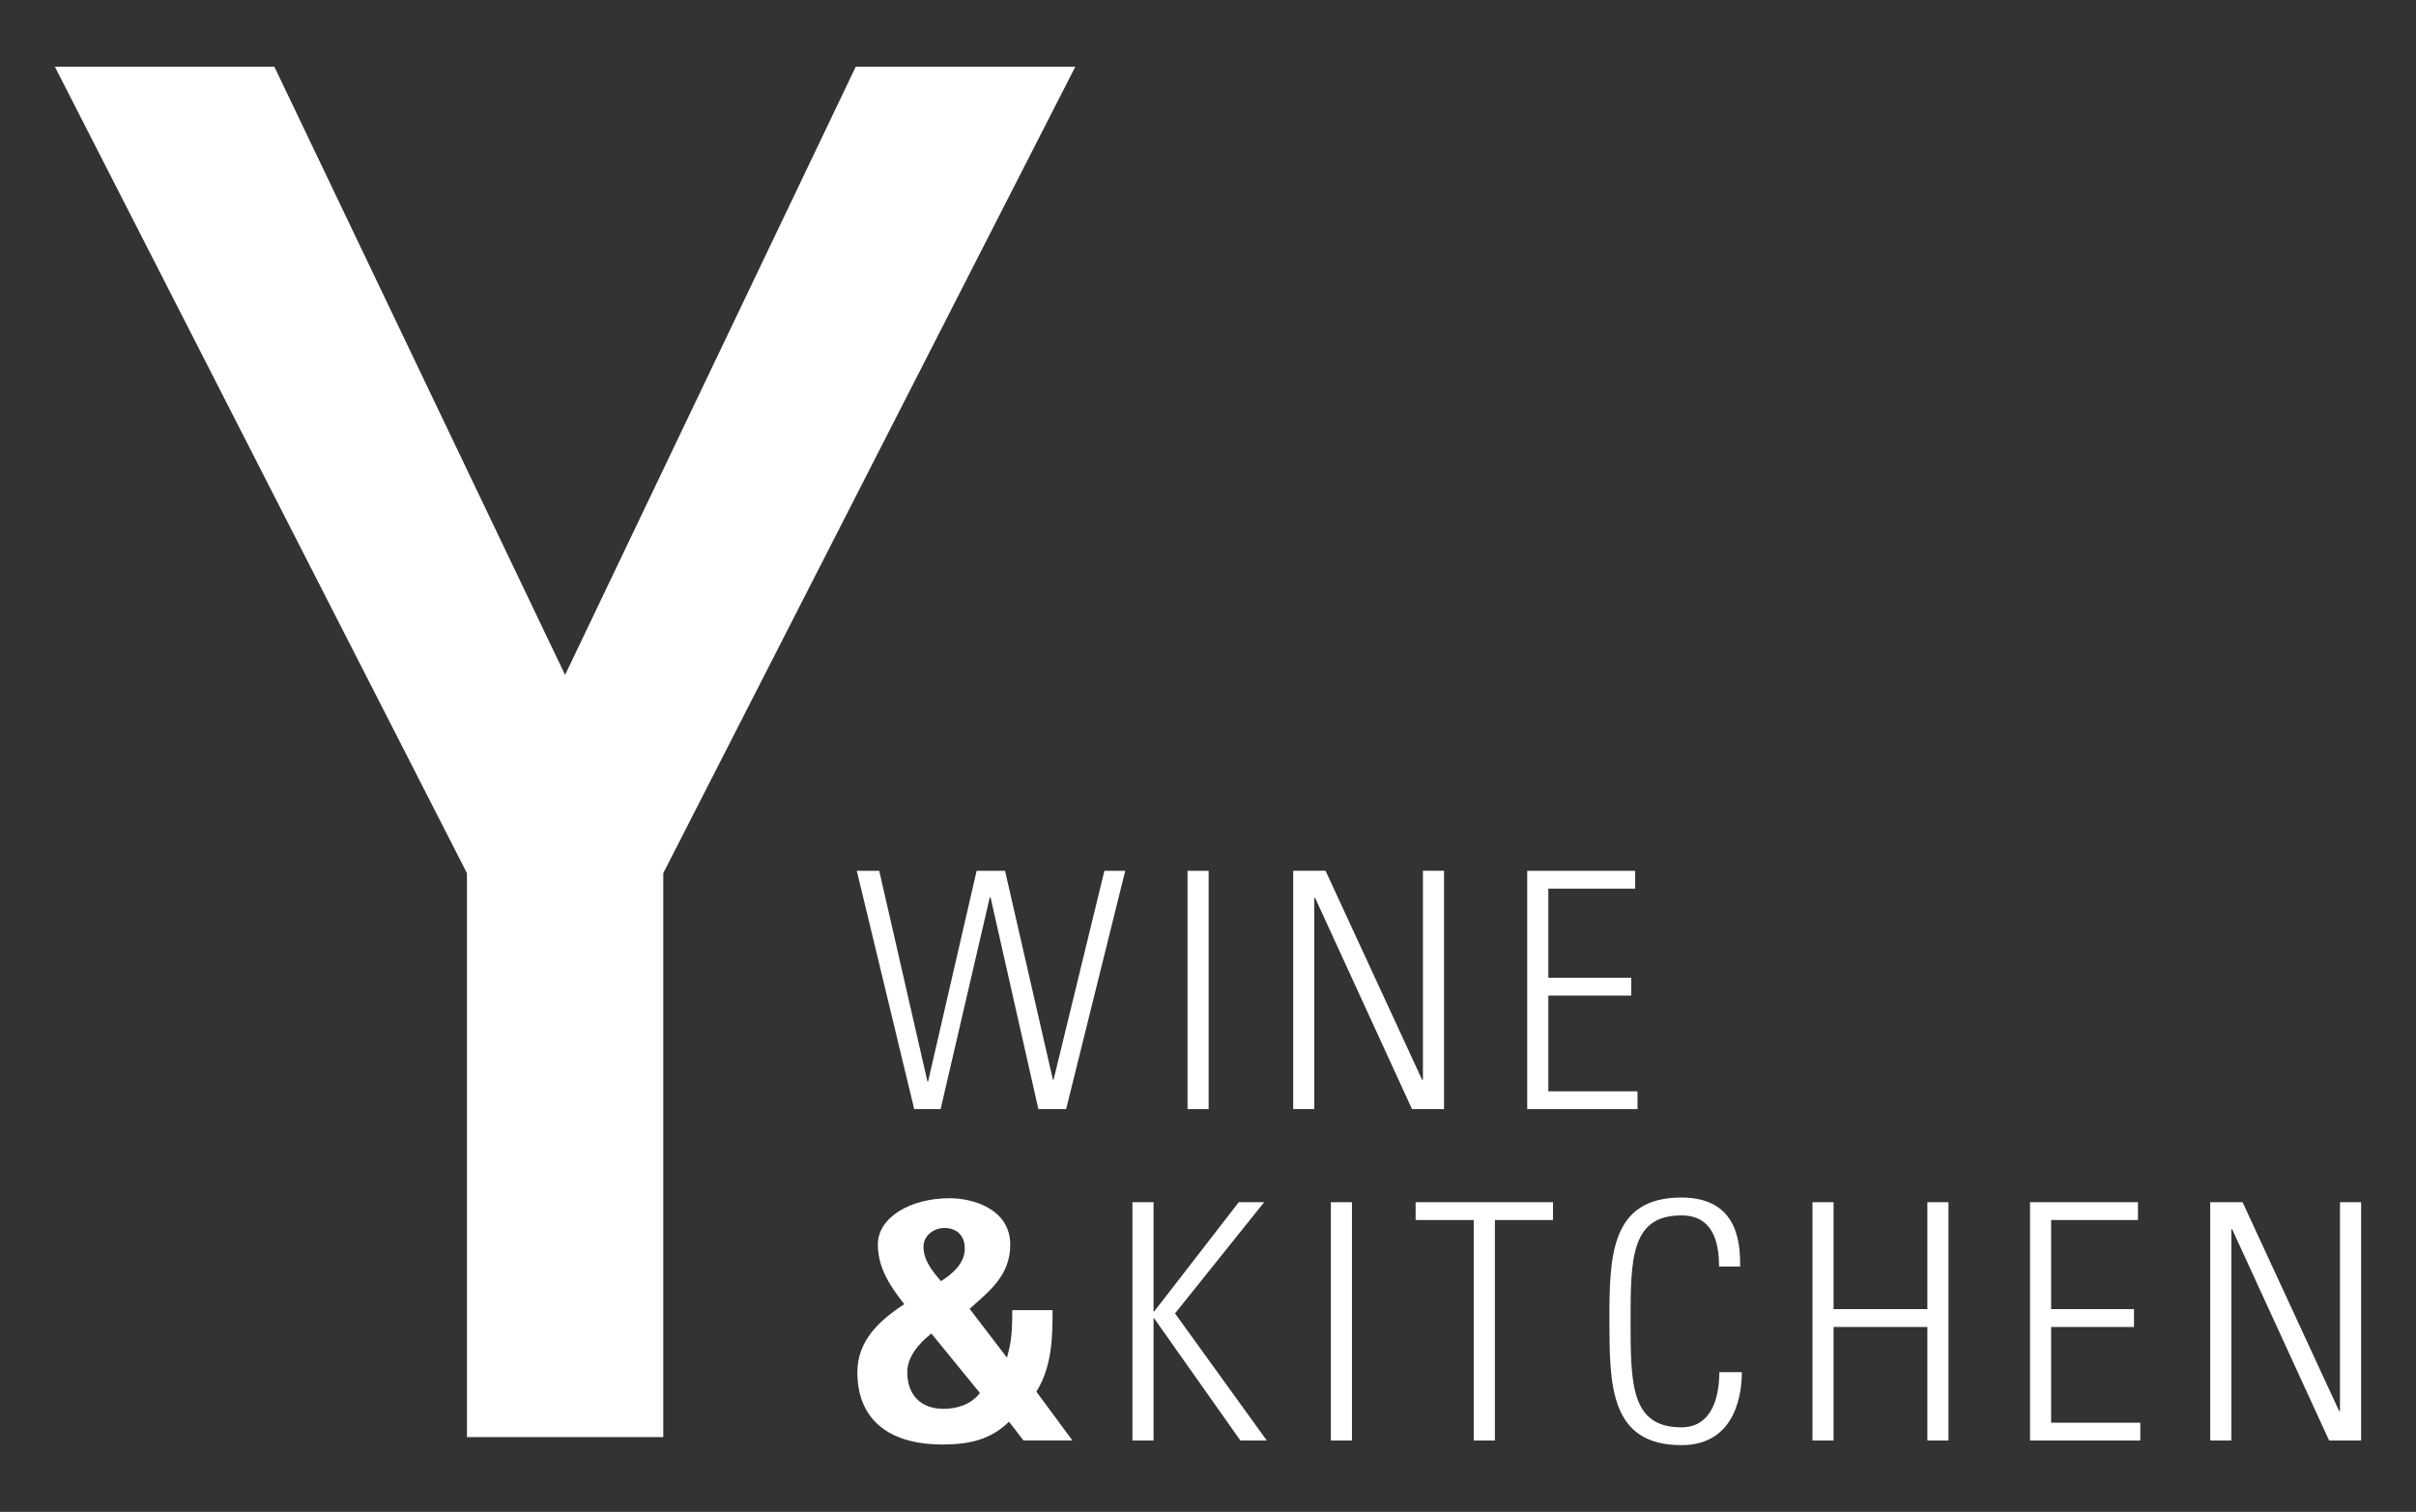 <?xml version="1.0" encoding="UTF-8"?>
<svg id="Ebene_1" data-name="Ebene 1" xmlns="http://www.w3.org/2000/svg" version="1.1" viewBox="0 0 455.68 285.23">
  <rect x="0" y="0" width="455.68" height="285.23" fill="#333333" stroke="none"/>
  <defs>
    <style>
      .cls-1 {
        fill: #fff;
        stroke-width: 0px;
      }
    </style>
  </defs>
  <polygon class="cls-1" points="161.4 12.59 106.58 127.33 51.75 12.59 10.35 12.59 88.07 164.73 88.07 271.12 125.1 271.12 125.1 164.73 202.81 12.59 161.4 12.59"/>
  <polygon class="cls-1" points="184.2 164.29 189.56 164.29 198.59 203.71 198.71 203.71 208.3 164.29 212.23 164.29 201.08 209.25 195.85 209.25 186.82 169.27 186.69 169.27 177.41 209.25 172.43 209.25 161.6 164.29 165.83 164.29 174.92 204.02 175.05 204.02 184.2 164.29"/>
  <rect class="cls-1" x="223.98" y="164.29" width="3.98" height="44.96"/>
  <polygon class="cls-1" points="243.91 209.25 243.91 164.28 250.01 164.28 268.25 203.77 268.38 203.64 268.38 164.28 272.36 164.28 272.36 209.25 266.32 209.25 248.01 169.33 247.89 169.46 247.89 209.25 243.91 209.25"/>
  <polygon class="cls-1" points="308.41 164.29 308.41 167.65 292.03 167.65 292.03 184.46 307.67 184.46 307.67 187.83 292.03 187.83 292.03 205.89 308.85 205.89 308.85 209.25 288.05 209.25 288.05 164.29 308.41 164.29"/>
  <path class="cls-1" d="M181.96,235.53c0-2.37-1.43-3.86-3.86-3.86-1.99,0-3.92,1.43-3.92,3.55,0,2.55,1.68,4.61,3.3,6.48,2.18-1.37,4.49-3.36,4.49-6.16M175.67,251.59c-2.24,1.74-4.55,4.3-4.55,7.29,0,4.3,2.55,6.91,6.85,6.91,2.68,0,5.23-.87,6.85-2.99l-9.15-11.21ZM190.3,268.22c-3.55,3.49-7.72,4.3-12.52,4.3-10.34,0-16.07-4.86-16.07-13.64,0-5.98,4.17-9.78,8.84-12.83-2.36-3.05-4.98-6.6-4.98-11.27,0-4.98,5.92-8.72,13.57-8.72,4.3,0,11.4,1.99,11.4,8.78,0,5.85-4.05,8.84-7.66,12.08l7.04,9.22c.81-2.93,1-4.61,1-8.97h7.6c0,4.67,0,10.53-3.05,15.38l6.79,9.21h-9.22l-2.74-3.55Z"/>
  <polygon class="cls-1" points="233.64 226.81 217.69 247.42 217.57 247.42 217.57 226.81 213.59 226.81 213.59 271.77 217.57 271.77 217.57 248.73 217.69 248.73 233.95 271.77 238.93 271.77 221.62 247.79 238.43 226.81 233.64 226.81"/>
  <rect class="cls-1" x="251.01" y="226.81" width="3.98" height="44.96"/>
  <polygon class="cls-1" points="267 226.81 267 230.17 277.96 230.17 277.96 271.77 281.95 271.77 281.95 230.17 292.91 230.17 292.91 226.81 267 226.81"/>
  <path class="cls-1" d="M303.55,249.29c0-12.14.13-23.36,13.58-23.36,10.9,0,11.08,8.97,11.08,13.02h-3.98c0-4.98-1.37-9.65-7.1-9.65-9.47,0-9.59,8.03-9.59,19.99s.12,19.99,9.59,19.99c5.17,0,7.1-4.61,7.16-10.4h4.24c0,3.24-.75,13.76-11.39,13.76-13.45,0-13.58-11.21-13.58-23.35"/>
  <polygon class="cls-1" points="363.52 226.81 363.52 246.98 345.83 246.98 345.83 226.81 341.85 226.81 341.85 271.77 345.83 271.77 345.83 250.35 363.52 250.35 363.52 271.77 367.5 271.77 367.5 226.81 363.52 226.81"/>
  <polygon class="cls-1" points="382.88 226.81 382.88 271.77 403.68 271.77 403.68 268.41 386.86 268.41 386.86 250.35 402.49 250.35 402.49 246.98 386.86 246.98 386.86 230.17 403.24 230.17 403.24 226.81 382.88 226.81"/>
  <polygon class="cls-1" points="441.34 226.81 441.34 266.16 441.22 266.29 422.97 226.81 416.87 226.81 416.87 271.77 420.86 271.77 420.86 231.98 420.98 231.85 439.29 271.77 445.33 271.77 445.33 226.81 441.34 226.81"/>
</svg>